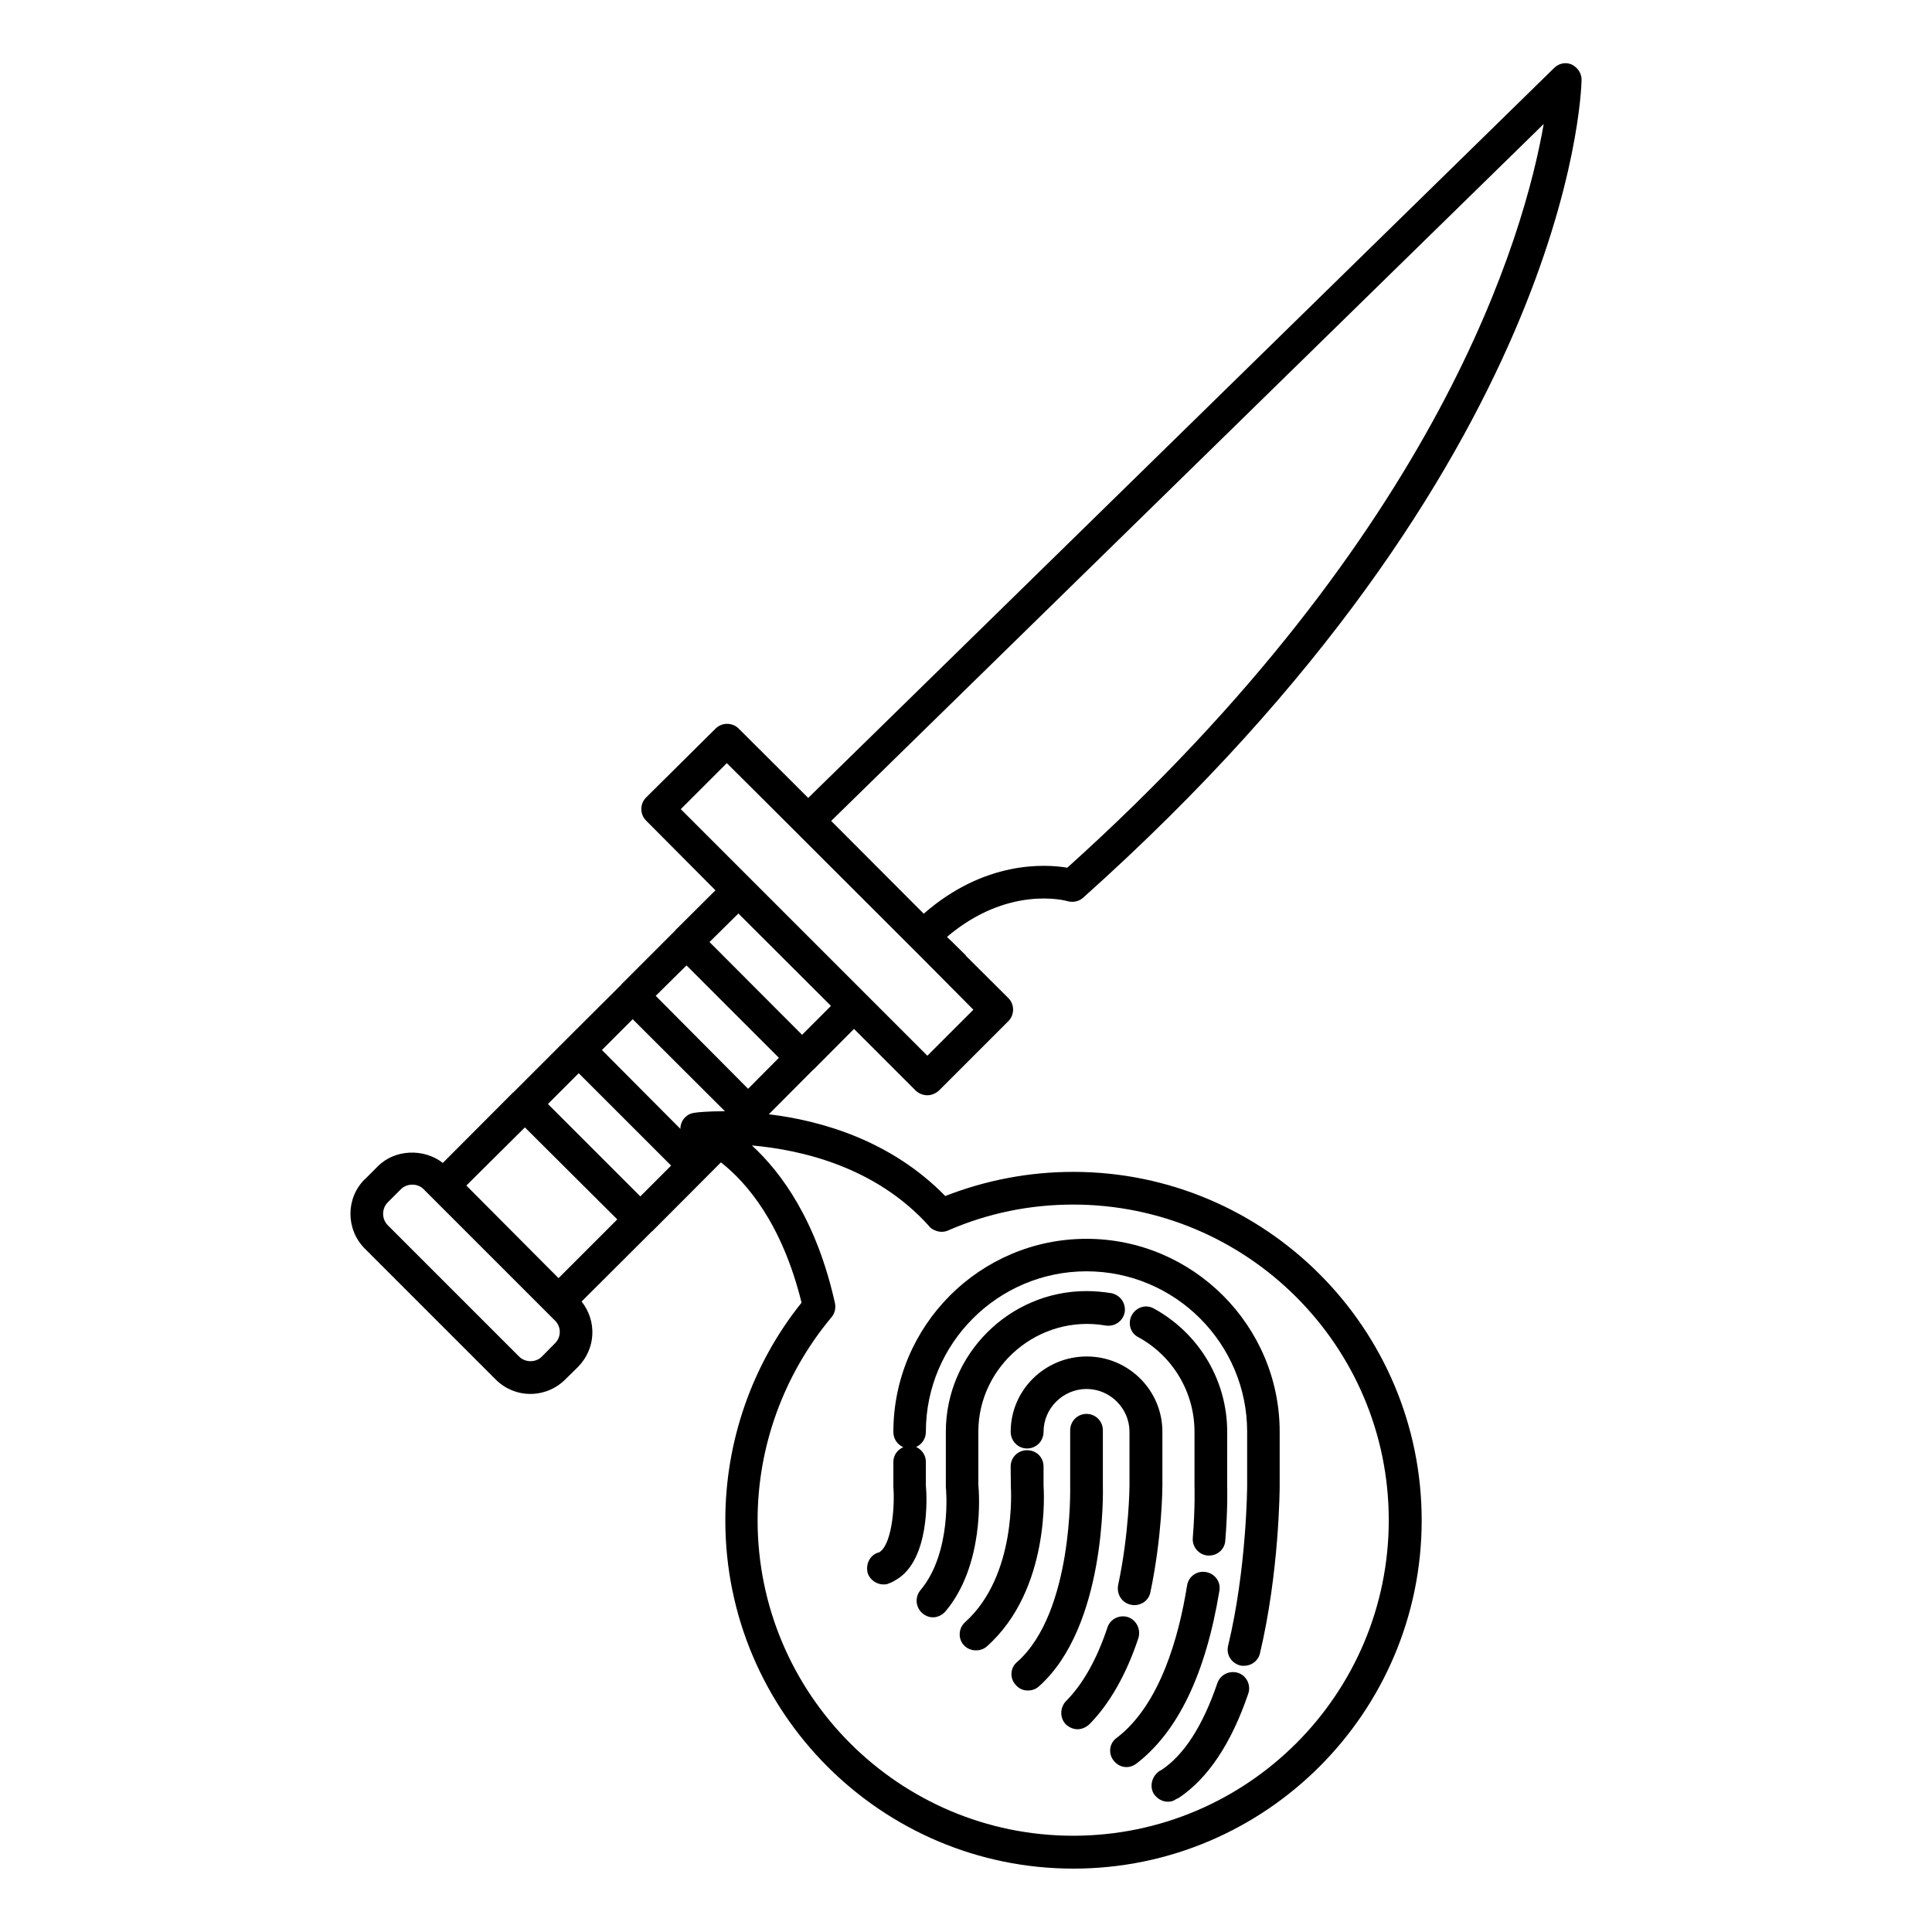 <?xml version="1.0" encoding="UTF-8"?>
<!-- Uploaded to: SVG Repo, www.svgrepo.com, Generator: SVG Repo Mixer Tools -->
<svg fill="#000000" width="800px" height="800px" version="1.1" viewBox="144 144 512 512" xmlns="http://www.w3.org/2000/svg">
 <g>
  <path d="m431.94 472.3c-28.266 0-51.188 23.023-51.188 51.188 0 1.863 1.059 3.324 2.621 4.031-1.512 0.652-2.621 2.113-2.621 3.875v6.602c0.453 6.098-0.605 15.465-3.68 17.332-0.051 0-0.102 0.102-0.102 0.102h-0.203c-2.266 0.703-3.422 3.121-2.816 5.488 0.602 1.766 2.367 2.973 4.129 2.973 0.504 0 0.906 0 1.309-0.203 0.906-0.301 1.562-0.707 2.066-1.008 8.969-5.188 8.215-22.012 7.91-24.984v-6.301c0-1.762-1.059-3.223-2.57-3.93 1.512-0.707 2.57-2.168 2.57-4.031 0-23.426 19.094-42.523 42.57-42.523 23.48 0.004 42.574 19.098 42.574 42.527v14.258c0 0.203-0.102 21.867-5.039 42.422-0.602 2.363 0.859 4.633 3.176 5.238 0.301 0.102 0.707 0.102 1.008 0.102 1.965 0 3.727-1.258 4.231-3.223 5.141-21.668 5.242-43.633 5.242-44.539v-14.258c0-28.113-22.977-51.137-51.188-51.137z"/>
  <path d="m472.09 587.32c-2.316-0.707-4.734 0.504-5.492 2.769-3.879 11.387-8.918 19.145-14.961 23.074-0.102 0-0.102 0-0.203 0.102h-0.051c-2.066 1.309-2.82 3.981-1.664 6.047 0.91 1.359 2.269 2.164 3.832 2.164 0.754 0 1.461-0.203 2.168-0.707 0.102 0 0.453-0.203 0.605-0.301h0.051c7.707-5.141 13.906-14.359 18.438-27.66 0.754-2.266-0.457-4.734-2.723-5.488z"/>
  <path d="m403.27 537.49v-14.055c0-17.434 15.973-31.188 33.703-28.164 2.418 0.402 4.637-1.16 5.09-3.527 0.352-2.367-1.16-4.535-3.527-5.039-2.215-0.352-4.434-0.555-6.598-0.555-20.504 0-37.281 16.828-37.281 37.281v14.258 0.402c0.047 0.203 1.711 17.332-6.754 27.359-1.512 1.863-1.258 4.535 0.555 6.098 0.855 0.707 1.812 1.059 2.82 1.059 1.211 0 2.418-0.605 3.273-1.562 10.281-12.191 8.969-31.086 8.719-33.555z"/>
  <path d="m449.82 490.79c-2.113-1.211-4.684-0.402-5.894 1.762-1.105 2.066-0.402 4.738 1.715 5.797 9.219 5.039 14.914 14.66 14.914 25.09v14.359c0 0.102 0.203 5.691-0.453 13.754-0.203 2.414 1.609 4.481 3.926 4.684h0.402c2.215 0 4.133-1.664 4.281-3.93 0.707-8.566 0.504-14.461 0.504-14.559l0.004-14.309c0-13.555-7.406-26.047-19.398-32.648z"/>
  <path d="m463.58 560.61c-2.418-0.402-4.586 1.16-4.988 3.527-2.164 13.602-7.152 31.637-18.641 40.406-1.965 1.359-2.316 4.129-0.855 5.992 0.906 1.16 2.117 1.762 3.426 1.762 0.906 0 1.812-0.301 2.621-0.906 11.035-8.465 18.391-23.832 22.016-45.848 0.402-2.363-1.211-4.531-3.578-4.934z"/>
  <path d="m420.55 537.69v-5.039c0-2.469-1.914-4.332-4.383-4.332-2.367 0-4.332 1.863-4.332 4.332l0.051 5.289c0 0.301 1.664 23.527-12.09 35.922-1.816 1.613-1.969 4.383-0.355 6.144 0.855 0.906 2.016 1.359 3.176 1.359 1.059 0 2.066-0.301 2.922-1.059 17.027-15.16 15.062-41.812 15.012-42.617z"/>
  <path d="m411.84 523.43c0 2.469 1.965 4.434 4.332 4.434 2.469 0 4.383-1.965 4.383-4.434 0-6.195 5.141-11.336 11.387-11.336s11.383 5.137 11.383 11.336v14.258c0 0.102-0.051 12.496-3.023 26.449-0.402 2.418 1.059 4.684 3.43 5.137 0.301 0.102 0.602 0.102 0.906 0.102 2.016 0 3.828-1.359 4.231-3.426 3.125-14.863 3.176-27.762 3.176-28.266v-14.254c0-11.035-9.02-19.949-20.051-19.949-11.086-0.004-20.152 8.914-20.152 19.949z"/>
  <path d="m442.92 572.55c-2.266-0.707-4.734 0.504-5.441 2.769-2.82 8.465-6.551 15.062-10.984 19.496-1.664 1.762-1.664 4.535 0 6.195 0.906 0.805 1.965 1.258 3.074 1.258 1.109 0 2.266-0.504 3.176-1.359 5.289-5.391 9.723-13.098 12.949-22.824 0.703-2.312-0.555-4.781-2.773-5.535z"/>
  <path d="m436.27 537.69v-14.664c0-2.367-1.914-4.332-4.332-4.332-2.418 0-4.332 1.965-4.332 4.332v14.762c0 0.301 0.855 33.453-14.055 46.652-1.867 1.562-2.019 4.336-0.355 6.098 0.855 1.008 2.016 1.461 3.176 1.461 1.059 0 2.066-0.301 2.922-1.059 17.832-15.82 17.027-51.84 16.977-53.25z"/>
  <path d="m428.41 454.56c-11.637 0-23.074 2.168-33.906 6.398-14.41-14.762-32.949-20.004-46.754-21.664l11.84-11.891h0.051l10.68-10.73 16.324 16.324c0.855 0.805 1.965 1.258 3.125 1.258 1.16 0 2.215-0.504 3.074-1.258l18.387-18.391c1.664-1.664 1.664-4.434 0-6.098l-11.285-11.234v-0.102l-3.68-3.625-1.309-1.262c16.121-13.703 31.285-9.672 31.941-9.469 1.41 0.402 3.023 0.102 4.133-0.906 128.67-115.02 132-212.56 132.1-216.69 0.051-1.762-1.008-3.324-2.621-4.133-1.613-0.707-3.477-0.301-4.734 1.008l-197.59 193.36-18.441-18.387c-1.664-1.664-4.434-1.664-6.098 0l-18.438 18.285c-1.664 1.664-1.664 4.434 0 6.098l18.391 18.488-10.684 10.633c0 0.102 0 0.102-0.051 0.102l-14.207 14.207c0 0.102 0 0.102-0.051 0.102l-14.305 14.254-14.258 14.258h-0.051l-18.641 18.691c-5.039-3.93-12.746-3.629-17.23 0.906l-3.426 3.43h-0.051c-5.039 5.039-5.039 13.301 0.051 18.391l34.66 34.66c2.469 2.469 5.742 3.828 9.168 3.828 3.477 0 6.801-1.359 9.27-3.828l3.375-3.324c4.785-4.836 5.039-12.191 0.957-17.332l18.641-18.59h0.051l18.238-18.289c6.75 5.289 16.172 16.121 21.363 37.18-13.098 16.324-20.203 36.727-20.203 57.688 0 50.883 41.363 92.297 92.246 92.297 50.934 0 92.297-41.414 92.297-92.297 0.004-50.887-41.41-92.348-92.344-92.348zm-114.72 6.496-24.484-24.484 8.16-8.16 24.488 24.484zm-2.016-46.953 24.434 24.383c-4.586 0-7.559 0.301-7.961 0.402-2.062 0.203-3.625 1.816-3.824 3.883v0.402l-20.809-20.91zm14.258-14.258 24.484 24.484-8.16 8.211-24.484-24.633zm100.91-25.895c-5.996-1.008-21.965-1.863-38.039 12.191l-24.535-24.586 188.83-184.7c-5.039 29.016-27.305 108.07-126.25 197.09zm-90.23-27.711 10.277 10.227 40.91 40.859 14.156 14.258-12.195 12.191-65.344-65.344zm19.949 71.996-24.535-24.586 7.656-7.559 24.535 24.484zm-73.457 24.535 24.484 24.383-15.566 15.566-24.434-24.535zm7.961 57.23-3.426 3.477c-1.613 1.664-4.484 1.664-6.098 0l-34.762-34.762c-1.664-1.664-1.664-4.434 0-6.098l3.426-3.426c1.613-1.664 4.535-1.664 6.098 0l34.711 34.711c1.766 1.664 1.766 4.438 0.051 6.098zm137.34 130.49c-46.098 0-83.633-37.484-83.633-83.633 0-19.496 6.902-38.492 19.398-53.555 0.957-1.008 1.41-2.469 1.109-3.93-4.84-21.816-14.16-34.613-22.02-41.816 13.199 1.16 32.797 5.691 46.855 21.262 0.402 0.605 1.059 1.008 1.715 1.258 1.109 0.504 2.519 0.504 3.68-0.102 10.375-4.484 21.457-6.75 32.895-6.75 46.148 0 83.633 37.484 83.633 83.633s-37.484 83.633-83.633 83.633z"/>
 </g>
</svg>